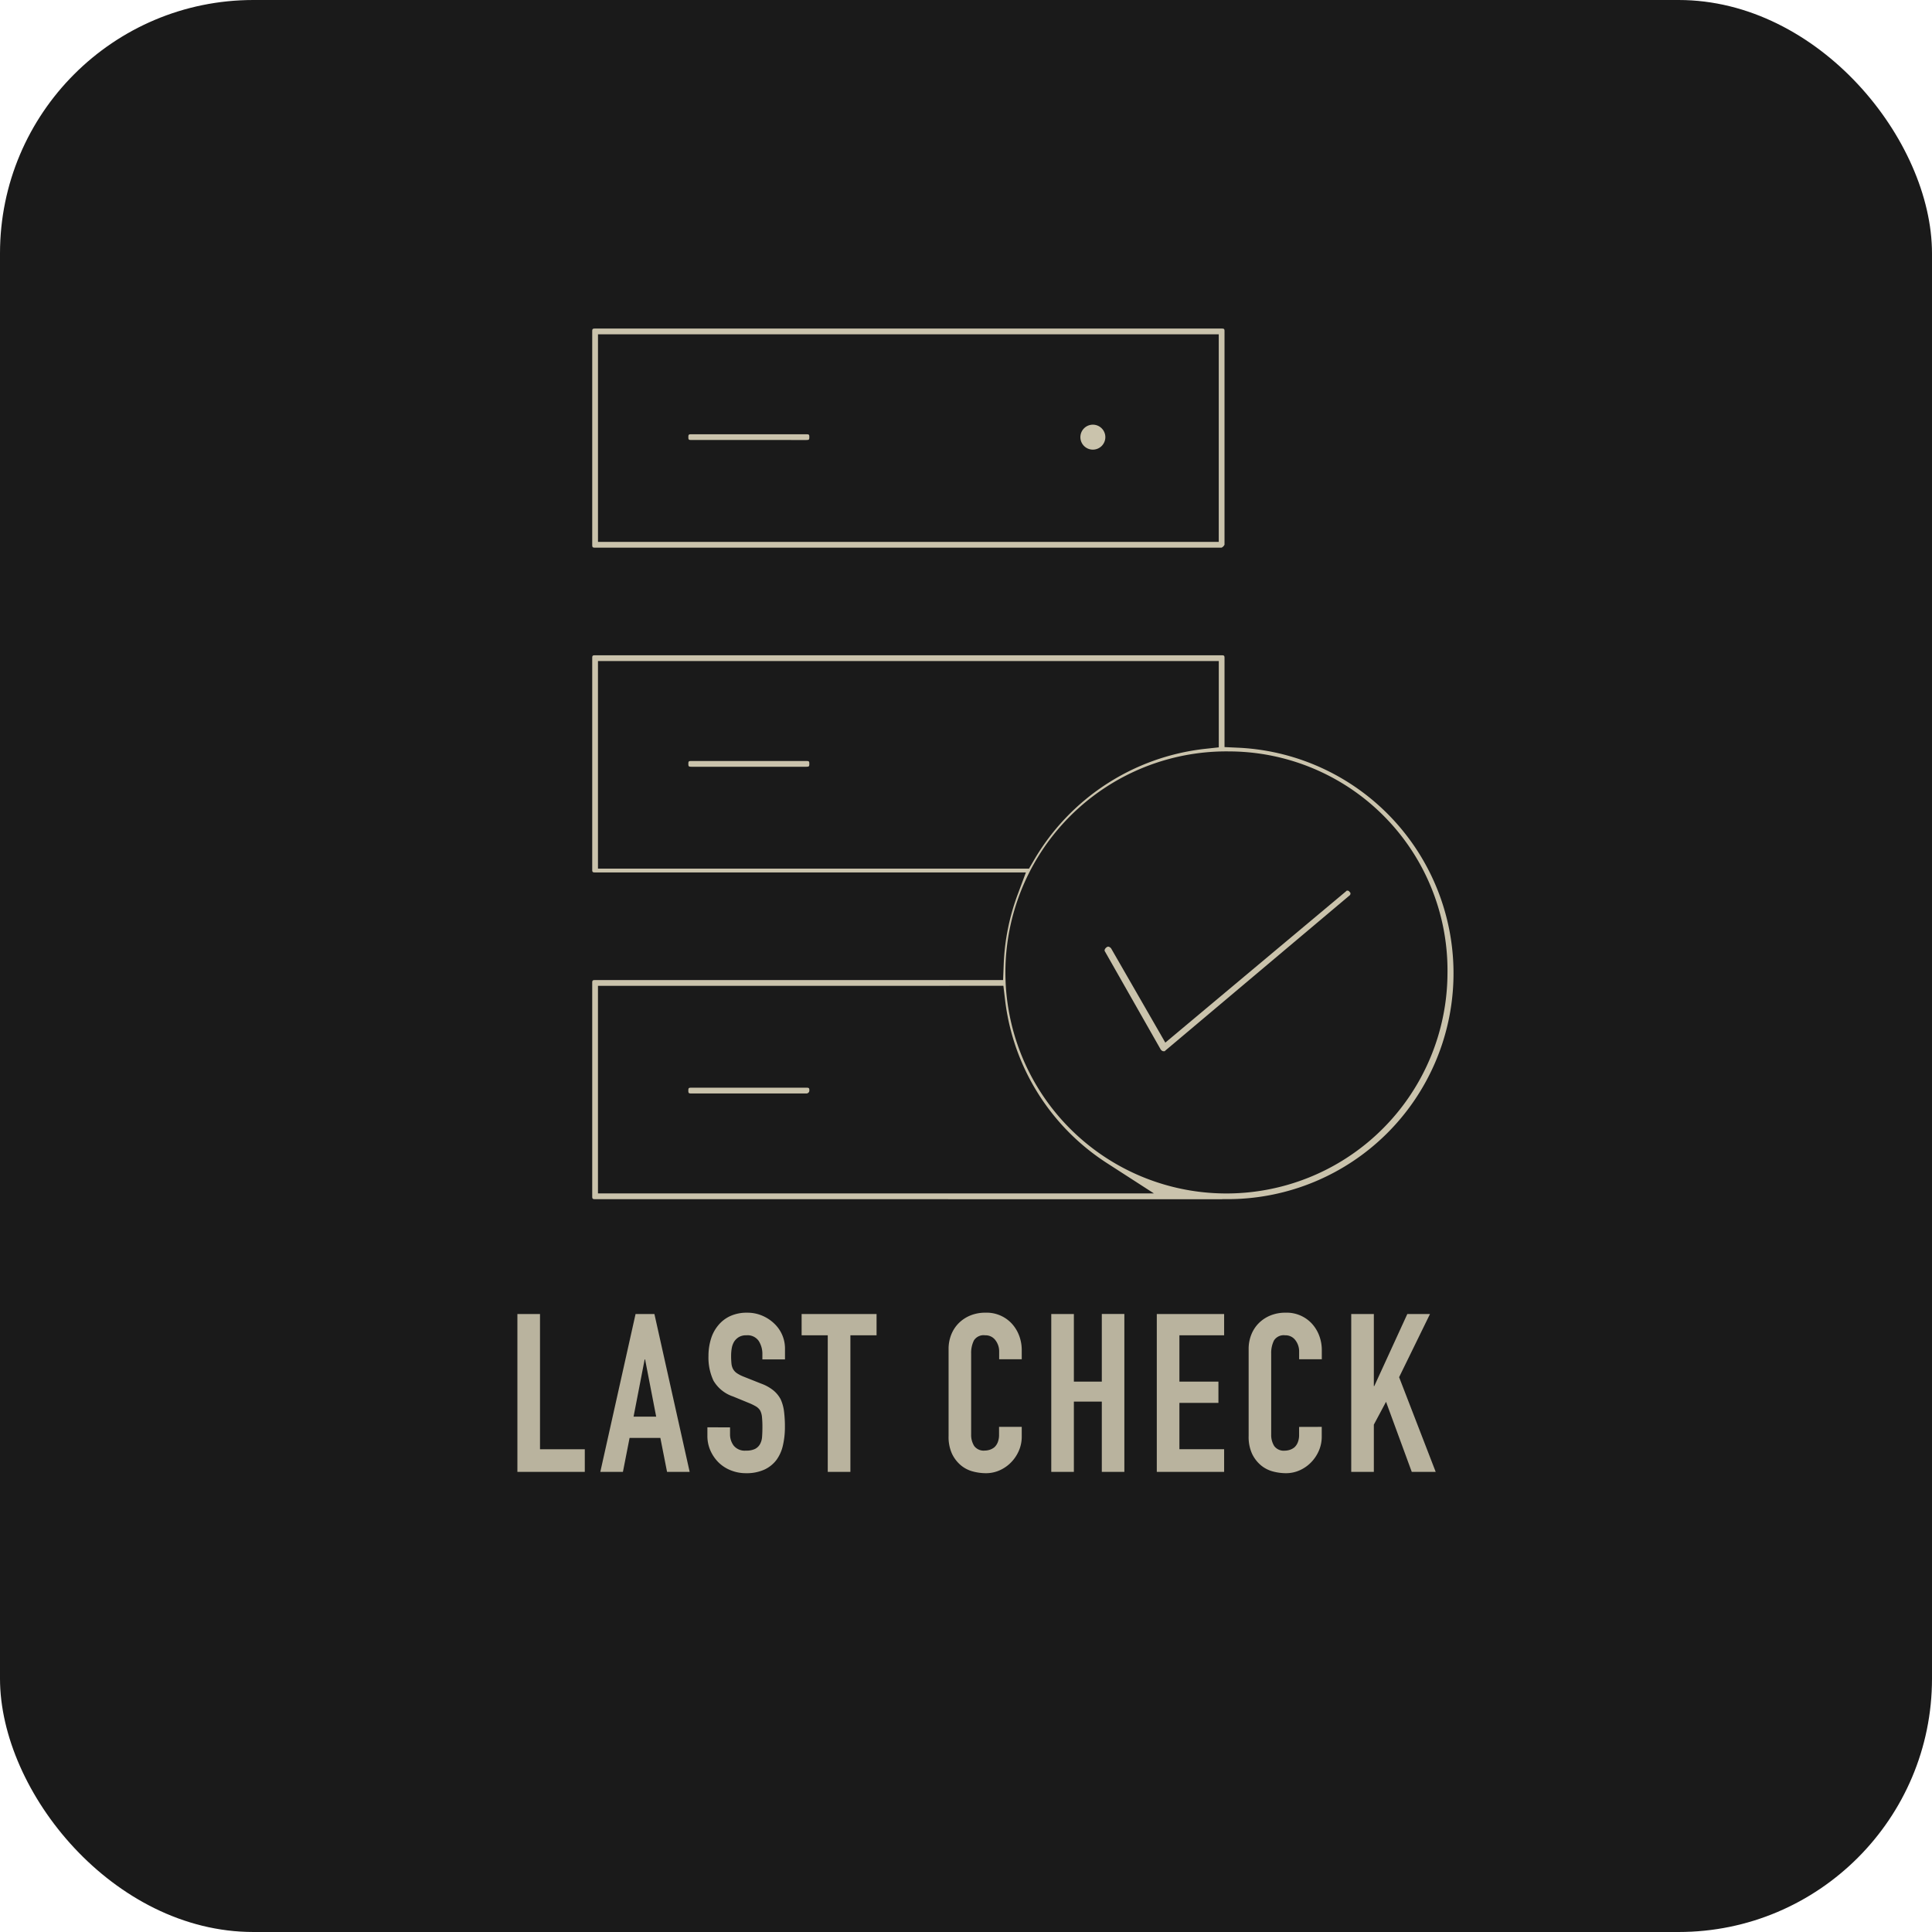 <svg xmlns="http://www.w3.org/2000/svg" xmlns:xlink="http://www.w3.org/1999/xlink" width="122" height="122" viewBox="0 0 122 122">
  <defs>
    <clipPath id="clip-path">
      <rect id="長方形_3722" data-name="長方形 3722" width="56.853" height="59.861" fill="#cac3ac"/>
    </clipPath>
  </defs>
  <g id="グループ_4436" data-name="グループ 4436" transform="translate(-838 -2642.391)">
    <rect id="長方形_3717" data-name="長方形 3717" width="122" height="122" rx="16" transform="translate(838 2642.391)" fill="#1a1a1a"/>
    <g id="グループ_4425" data-name="グループ 4425" transform="translate(871.513 2667.486)">
      <path id="パス_7897" data-name="パス 7897" d="M.672,0V-9.968H2.1v8.54H4.928V0ZM9.436-3.486,8.736-7.1H8.708l-.7,3.612ZM5.908,0,8.134-9.968h1.19L11.55,0H10.122L9.7-2.142H7.756L7.336,0ZM17.57-7.1H16.142V-7.42a1.525,1.525,0,0,0-.231-.847.854.854,0,0,0-.777-.357.9.9,0,0,0-.476.112.939.939,0,0,0-.294.28,1.184,1.184,0,0,0-.154.413,2.7,2.7,0,0,0-.042.483,4.734,4.734,0,0,0,.021.49.93.93,0,0,0,.1.35.778.778,0,0,0,.245.266,2.251,2.251,0,0,0,.441.224l1.092.434a2.707,2.707,0,0,1,.77.427,1.846,1.846,0,0,1,.462.567,2.65,2.65,0,0,1,.21.763,7.551,7.551,0,0,1,.056.973,5.131,5.131,0,0,1-.126,1.169,2.463,2.463,0,0,1-.406.917,2.015,2.015,0,0,1-.77.616,2.716,2.716,0,0,1-1.162.224A2.542,2.542,0,0,1,14.14-.1a2.3,2.3,0,0,1-.77-.5,2.453,2.453,0,0,1-.511-.749,2.274,2.274,0,0,1-.189-.931v-.532H14.1v.448a1.166,1.166,0,0,0,.231.707.9.9,0,0,0,.777.315,1.253,1.253,0,0,0,.567-.105.754.754,0,0,0,.315-.3,1.105,1.105,0,0,0,.133-.469q.021-.273.021-.609a6.034,6.034,0,0,0-.028-.644A1.108,1.108,0,0,0,16-3.878a.787.787,0,0,0-.259-.252,3.319,3.319,0,0,0-.427-.21l-1.022-.42a2.264,2.264,0,0,1-1.239-1,3.443,3.443,0,0,1-.315-1.561,3.621,3.621,0,0,1,.154-1.064,2.42,2.42,0,0,1,.462-.868,2.117,2.117,0,0,1,.749-.581,2.5,2.5,0,0,1,1.085-.217,2.369,2.369,0,0,1,.973.2,2.506,2.506,0,0,1,.763.518A2.163,2.163,0,0,1,17.57-7.8Zm2.7,7.1V-8.624H18.62V-9.968h4.732v1.344H21.7V0Zm12.25-2.842v.616a2.22,2.22,0,0,1-.175.875,2.421,2.421,0,0,1-.483.735,2.329,2.329,0,0,1-.721.511,2.111,2.111,0,0,1-.889.189,3.2,3.2,0,0,1-.826-.112,1.954,1.954,0,0,1-.756-.392,2.168,2.168,0,0,1-.553-.721A2.553,2.553,0,0,1,27.9-2.268V-7.756a2.428,2.428,0,0,1,.168-.91,2.142,2.142,0,0,1,.476-.728,2.213,2.213,0,0,1,.735-.483,2.47,2.47,0,0,1,.945-.175,2.165,2.165,0,0,1,1.638.658,2.338,2.338,0,0,1,.483.763,2.577,2.577,0,0,1,.175.959v.56H31.094v-.476a1.156,1.156,0,0,0-.238-.728.771.771,0,0,0-.644-.308A.725.725,0,0,0,29.5-8.3a1.763,1.763,0,0,0-.175.833v5.1a1.32,1.32,0,0,0,.189.728.745.745,0,0,0,.679.294,1.037,1.037,0,0,0,.3-.049.9.9,0,0,0,.3-.161.854.854,0,0,0,.21-.308,1.248,1.248,0,0,0,.084-.49v-.49ZM34.384,0V-9.968h1.428V-5.7h1.764v-4.27H39V0H37.576V-4.438H35.812V0Zm6.664,0V-9.968H45.3v1.344H42.476V-5.7H44.94v1.344H42.476v2.926H45.3V0ZM51.464-2.842v.616a2.22,2.22,0,0,1-.175.875,2.421,2.421,0,0,1-.483.735,2.329,2.329,0,0,1-.721.511A2.111,2.111,0,0,1,49.2.084a3.2,3.2,0,0,1-.826-.112,1.954,1.954,0,0,1-.756-.392,2.168,2.168,0,0,1-.553-.721,2.553,2.553,0,0,1-.217-1.127V-7.756a2.428,2.428,0,0,1,.168-.91,2.142,2.142,0,0,1,.476-.728,2.213,2.213,0,0,1,.735-.483,2.47,2.47,0,0,1,.945-.175,2.165,2.165,0,0,1,1.638.658,2.338,2.338,0,0,1,.483.763,2.577,2.577,0,0,1,.175.959v.56H50.036v-.476a1.156,1.156,0,0,0-.238-.728.771.771,0,0,0-.644-.308.725.725,0,0,0-.707.329,1.763,1.763,0,0,0-.175.833v5.1a1.32,1.32,0,0,0,.189.728.745.745,0,0,0,.679.294,1.037,1.037,0,0,0,.3-.049.9.9,0,0,0,.3-.161.854.854,0,0,0,.21-.308,1.248,1.248,0,0,0,.084-.49v-.49ZM53.326,0V-9.968h1.428v4.55h.028l2.086-4.55H58.3L56.35-5.978,58.66,0H57.148L55.524-4.424l-.77,1.442V0Z" transform="translate(-1.513 67.849)" fill="#cac3ac" opacity="0.902"/>
    </g>
    <g id="グループ_4433" data-name="グループ 4433" transform="translate(875.397 2663.139)">
      <g id="グループ_4432" data-name="グループ 4432" clip-path="url(#clip-path)">
        <path id="パス_6538" data-name="パス 6538" d="M546.532,575.454Z" transform="translate(-489.679 -515.593)" fill="#cac3ac"/>
        <path id="パス_6539" data-name="パス 6539" d="M546.532,575.454Z" transform="translate(-489.679 -515.593)" fill="#cac3ac"/>
        <path id="パス_6540" data-name="パス 6540" d="M58.522,461.193c-.158,0-.182-.024-.182-.182s.024-.182.182-.182H65.8c.158,0,.182.024.182.182a.184.184,0,0,1-.182.182Z" transform="translate(-52.271 -412.892)" fill="#cac3ac"/>
        <path id="パス_6541" data-name="パス 6541" d="M58.522,262.863c-.158,0-.182-.024-.182-.182s.024-.182.182-.182H65.8c.158,0,.182.024.182.182s-.024.182-.182.182Z" transform="translate(-52.271 -235.193)" fill="#cac3ac"/>
        <path id="パス_6542" data-name="パス 6542" d="M.182,13.835c-.158,0-.182-.024-.182-.182V.182C0,.024.024,0,.182,0H39.746c.158,0,.182.024.182.182V13.645a.38.38,0,0,1-.19.19Zm.182-.363h39.2V.364H.364Z" fill="#cac3ac"/>
        <path id="パス_6543" data-name="パス 6543" d="M58.522,64.525c-.158,0-.182-.024-.182-.182s.024-.182.182-.182H65.8c.158,0,.182.024.182.182s-.024.182-.182.182Z" transform="translate(-52.271 -57.488)" fill="#cac3ac"/>
        <path id="パス_6544" data-name="パス 6544" d="M297.126,59.911a.788.788,0,1,1,.788-.788.789.789,0,0,1-.788.788" transform="translate(-265.512 -52.266)" fill="#cac3ac"/>
        <path id="パス_6545" data-name="パス 6545" d="M386.747,538.415Z" transform="translate(-346.516 -482.406)" fill="#cac3ac"/>
        <path id="パス_6546" data-name="パス 6546" d="M.182,232.675c-.158,0-.182-.024-.182-.182V219.022c0-.158.024-.182.182-.182H25.945l.039-.992a14.175,14.175,0,0,1,.882-4.413l.52-1.393H.182c-.158,0-.182-.024-.182-.182V198.512c0-.158.024-.182.182-.182H39.746c.158,0,.182.024.182.182v5.615l.984.046a14.261,14.261,0,0,1-.68,28.5q-.179,0-.358,0h-.059l-.071.006ZM40.231,204.4a13.958,13.958,0,1,0,13.776,14.019A13.828,13.828,0,0,0,40.232,204.4ZM.363,232.312H35.471l-2.945-1.9a14.239,14.239,0,0,1-6.453-10.3l-.109-.91H.363Zm0-20.511h27.22l.3-.514a14.335,14.335,0,0,1,10.765-7.043l.918-.1v-5.449H.363Z" transform="translate(0 -177.699)" fill="#cac3ac"/>
        <path id="パス_6547" data-name="パス 6547" d="M314.721,351.334a.272.272,0,0,1-.152-.121l-3.506-6.165a.137.137,0,0,1-.023-.122.323.323,0,0,1,.149-.17.139.139,0,0,1,.074-.024.281.281,0,0,1,.205.15l3.4,5.911,11.416-9.558.032-.033a.142.142,0,0,1,.047-.006.21.21,0,0,1,.1.027l.037.05.052.052a.149.149,0,0,1,.006.062.2.2,0,0,1-.026.088l-.014.011-11.663,9.822-.018.027h-.118Z" transform="translate(-278.679 -305.703)" fill="#cac3ac"/>
      </g>
    </g>
  </g>
</svg>
